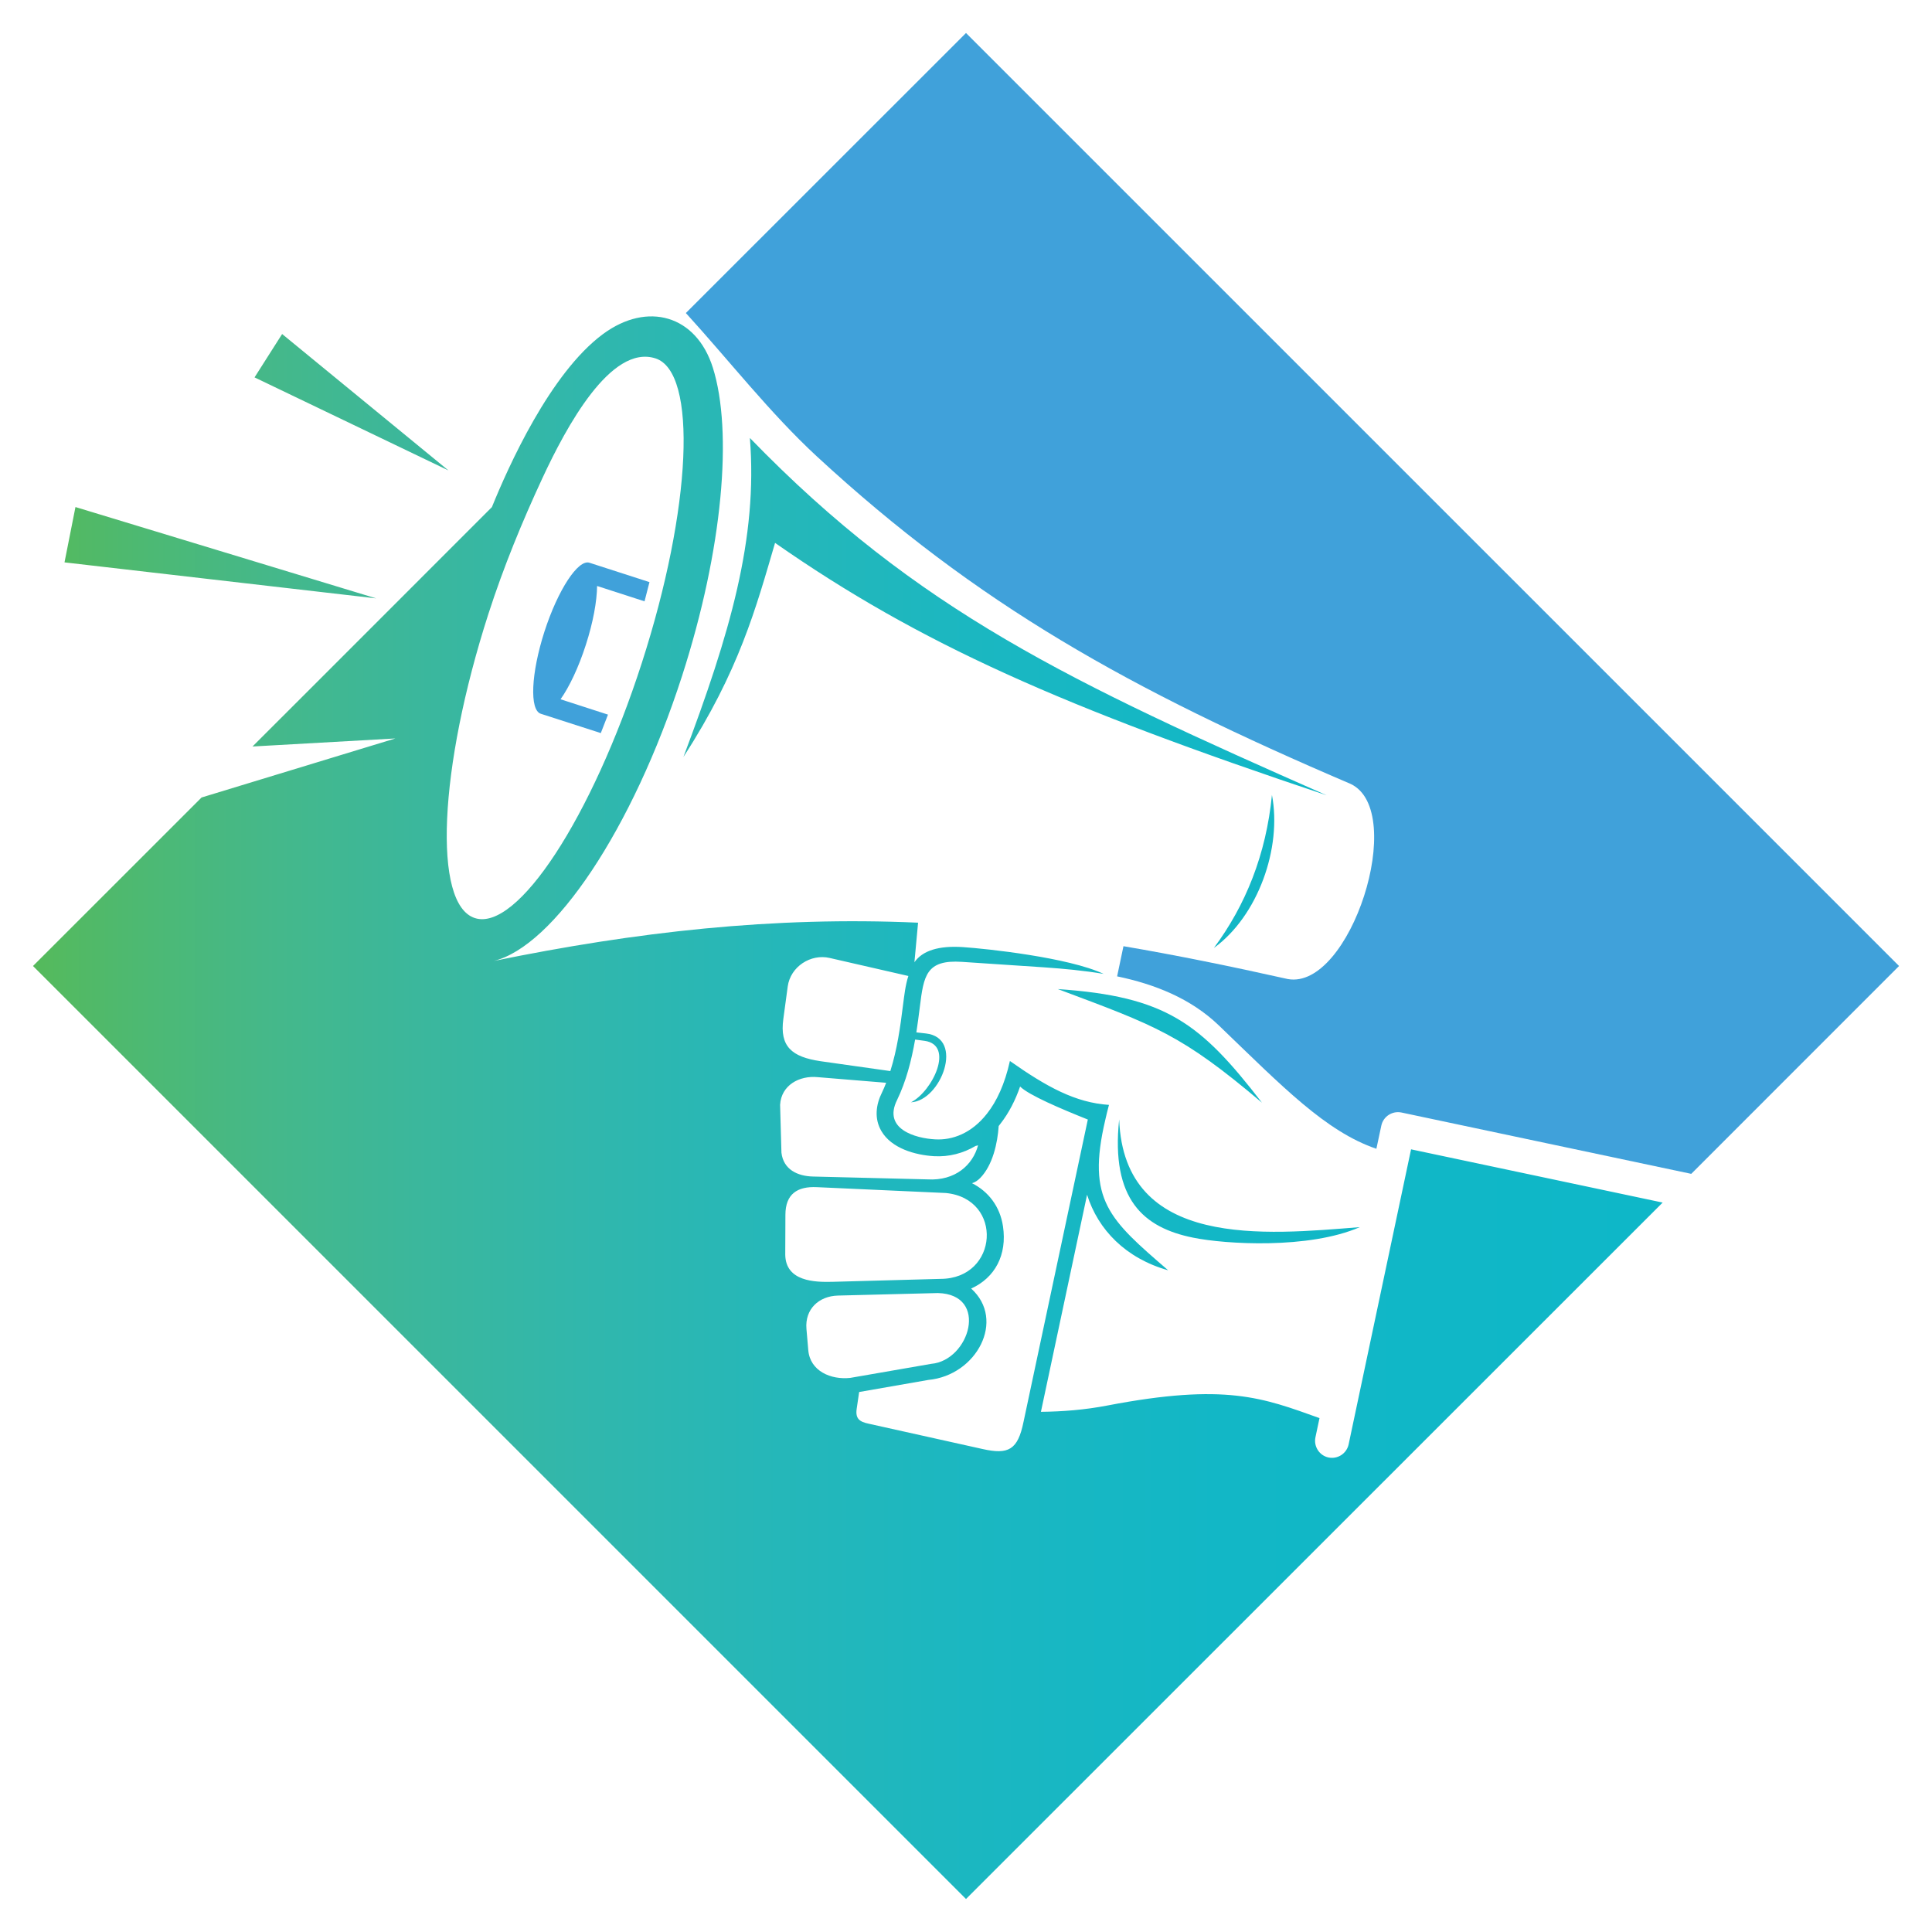 <?xml version="1.0" encoding="utf-8"?>
<!-- Generator: Adobe Illustrator 16.0.0, SVG Export Plug-In . SVG Version: 6.00 Build 0)  -->
<!DOCTYPE svg PUBLIC "-//W3C//DTD SVG 1.1//EN" "http://www.w3.org/Graphics/SVG/1.1/DTD/svg11.dtd">
<svg version="1.1" id="Calque_1" xmlns="http://www.w3.org/2000/svg" xmlns:xlink="http://www.w3.org/1999/xlink" x="0px" y="0px"
	 width="36px" height="36px" viewBox="0 0 36 36" enable-background="new 0 0 36 36" xml:space="preserve">
<g>
	<path fill-rule="evenodd" clip-rule="evenodd" fill="#40A1DA" d="M18,0.615L35.386,18l-3.872,3.873l-5.4-1.143
		c-0.171-0.035-0.339,0.074-0.375,0.244l-0.092,0.432c-0.943-0.322-1.744-1.152-2.938-2.301c-0.523-0.501-1.19-0.765-1.893-0.912
		c0.04-0.188,0.079-0.373,0.118-0.562c0.97,0.165,1.98,0.37,3.062,0.612c1.162,0.211,2.238-3.127,1.173-3.635
		c-4.121-1.762-6.954-3.338-9.953-6.108c-0.868-0.803-1.635-1.789-2.436-2.667L18,0.615z"/>
	<linearGradient id="SVGID_1_" gradientUnits="userSpaceOnUse" x1="0.615" y1="20.64" x2="30.98" y2="20.64">
		<stop  offset="0" style="stop-color:#55BA5B"/>
		<stop  offset="0.056" style="stop-color:#4EB96F"/>
		<stop  offset="0.142" style="stop-color:#45B889"/>
		<stop  offset="0.235" style="stop-color:#3BB79C"/>
		<stop  offset="0.336" style="stop-color:#31B7AC"/>
		<stop  offset="0.447" style="stop-color:#26B7B8"/>
		<stop  offset="0.574" style="stop-color:#1BB7C1"/>
		<stop  offset="0.729" style="stop-color:#12B7C6"/>
		<stop  offset="1" style="stop-color:#0EB7C8"/>
	</linearGradient>
	<path fill-rule="evenodd" clip-rule="evenodd" fill="url(#SVGID_1_)" d="M9.103,11.432c-0.929,2.88-1.043,5.421-0.254,5.675
		c0.789,0.255,2.181-1.874,3.11-4.753c0.93-2.88,1.044-5.421,0.255-5.676c-0.834-0.269-1.667,1.287-2.103,2.223
		C9.726,9.729,9.384,10.563,9.103,11.432L9.103,11.432z M5.257,6.224l3.099,2.542L4.743,7.032L5.257,6.224z M1.406,9.448L7.01,11.15
		l-5.808-0.671L1.406,9.448z M23.701,14.813c0.19,0.989-0.263,2.258-1.082,2.851C23.212,16.866,23.592,15.92,23.701,14.813
		L23.701,14.813z M24.72,14.819c-4.753-2.099-7.62-3.431-10.747-6.658c0.149,1.872-0.369,3.64-1.238,5.943
		c1.036-1.597,1.354-2.784,1.707-3.988C17.134,11.995,19.807,13.177,24.72,14.819L24.72,14.819z M9.166,9.449
		C9.47,8.7,10.25,6.952,11.237,6.224c0.83-0.612,1.738-0.35,2.046,0.627c0.374,1.187,0.188,3.381-0.574,5.745
		c-0.925,2.867-2.394,5.037-3.507,5.31c2.64-0.541,5.209-0.834,7.905-0.713l-0.068,0.737c0.15-0.217,0.454-0.312,0.905-0.282
		c0.436,0.029,1.966,0.192,2.62,0.499c-0.369-0.062-0.743-0.097-1.108-0.122l-1.53-0.102c-0.67-0.045-0.714,0.258-0.786,0.838
		c-0.02,0.161-0.041,0.32-0.065,0.476l0.177,0.02c0.727,0.08,0.283,1.254-0.277,1.283c0.401-0.205,0.816-1.068,0.252-1.146
		l-0.175-0.023c-0.07,0.398-0.169,0.779-0.336,1.125c-0.272,0.545,0.347,0.715,0.707,0.734c0.323,0.02,0.683-0.113,0.969-0.48
		c0.179-0.227,0.331-0.549,0.426-0.98c0.691,0.486,1.224,0.777,1.846,0.818c-0.017,0.061-0.057,0.223-0.069,0.281
		c-0.351,1.496,0.076,1.854,1.172,2.801c-0.79-0.223-1.307-0.756-1.511-1.408l-0.86,4.045c0.409-0.004,0.819-0.037,1.236-0.117
		c2.211-0.424,2.9-0.143,3.955,0.234l-0.076,0.359c-0.035,0.17,0.074,0.34,0.244,0.375l0,0c0.171,0.035,0.339-0.074,0.375-0.246
		l1.163-5.496l4.688,0.992L18,35.385L0.615,18l3.141-3.14l3.611-1.1L4.705,13.91l1.29-1.289L9.166,9.449z M9.111,17.924
		L9.111,17.924l0.005-0.001L9.111,17.924z M20.27,20.861c-0.503-0.201-1.097-0.453-1.262-0.615c-0.087,0.252-0.207,0.49-0.369,0.697
		c-0.01,0.014-0.021,0.025-0.03,0.039c-0.021,0.318-0.111,0.73-0.345,0.969c-0.049,0.049-0.1,0.082-0.152,0.096
		c0.304,0.154,0.522,0.432,0.577,0.803c0.08,0.535-0.151,0.961-0.593,1.16c0.651,0.586,0.102,1.619-0.798,1.703l-1.289,0.225
		l-0.046,0.313c-0.027,0.184,0.054,0.242,0.221,0.277L18.307,27c0.484,0.109,0.658,0.018,0.765-0.506L20.27,20.861z M22.227,23.061
		c-0.914-0.186-1.531-0.705-1.373-2.203c0.09,2.424,2.736,2.146,4.484,2.008C24.39,23.279,22.834,23.186,22.227,23.061
		L22.227,23.061z M19.711,18.43c2.014,0.138,2.655,0.628,3.804,2.117C22.007,19.27,21.538,19.115,19.711,18.43L19.711,18.43z
		 M16.926,18.186l-1.467-0.336c-0.351-0.081-0.73,0.16-0.781,0.532l-0.082,0.606c-0.069,0.51,0.154,0.706,0.694,0.786l1.3,0.184
		c0.126-0.398,0.187-0.828,0.237-1.235C16.85,18.549,16.87,18.359,16.926,18.186L16.926,18.186z M17.476,24.094l-1.863,0.047
		c-0.357,0.01-0.617,0.254-0.586,0.621l0.034,0.395c0.033,0.393,0.423,0.557,0.782,0.518l1.51-0.262
		C18.067,25.352,18.436,24.119,17.476,24.094L17.476,24.094z M16.512,20.176l-1.277-0.105c-0.341-0.033-0.678,0.15-0.699,0.516
		l0.025,0.891c0.036,0.314,0.299,0.438,0.588,0.445l2.132,0.053c0.521,0.031,0.847-0.271,0.944-0.635
		c-0.016,0.006-0.031,0.008-0.046,0.012c-0.229,0.135-0.492,0.207-0.774,0.191c-0.352-0.021-0.792-0.145-0.981-0.467
		c-0.135-0.23-0.105-0.49,0.012-0.723C16.463,20.297,16.489,20.238,16.512,20.176L16.512,20.176z M17.625,22.23l-2.403-0.109
		c-0.366-0.018-0.586,0.129-0.587,0.514l-0.003,0.742c0.006,0.502,0.55,0.516,0.875,0.508l2.018-0.055
		C18.609,23.828,18.703,22.336,17.625,22.23L17.625,22.23z"/>
	<path fill-rule="evenodd" clip-rule="evenodd" fill="#40A1DA" d="M11.195,13.66c0.045-0.113,0.09-0.228,0.134-0.344l-0.884-0.286
		c0.164-0.232,0.336-0.593,0.471-1.013c0.136-0.42,0.207-0.814,0.21-1.098l0.884,0.286c0.032-0.121,0.063-0.24,0.092-0.358
		l-1.118-0.361c-0.212-0.069-0.588,0.506-0.839,1.283c-0.25,0.777-0.281,1.462-0.068,1.531L11.195,13.66z"/>
</g>
</svg>
